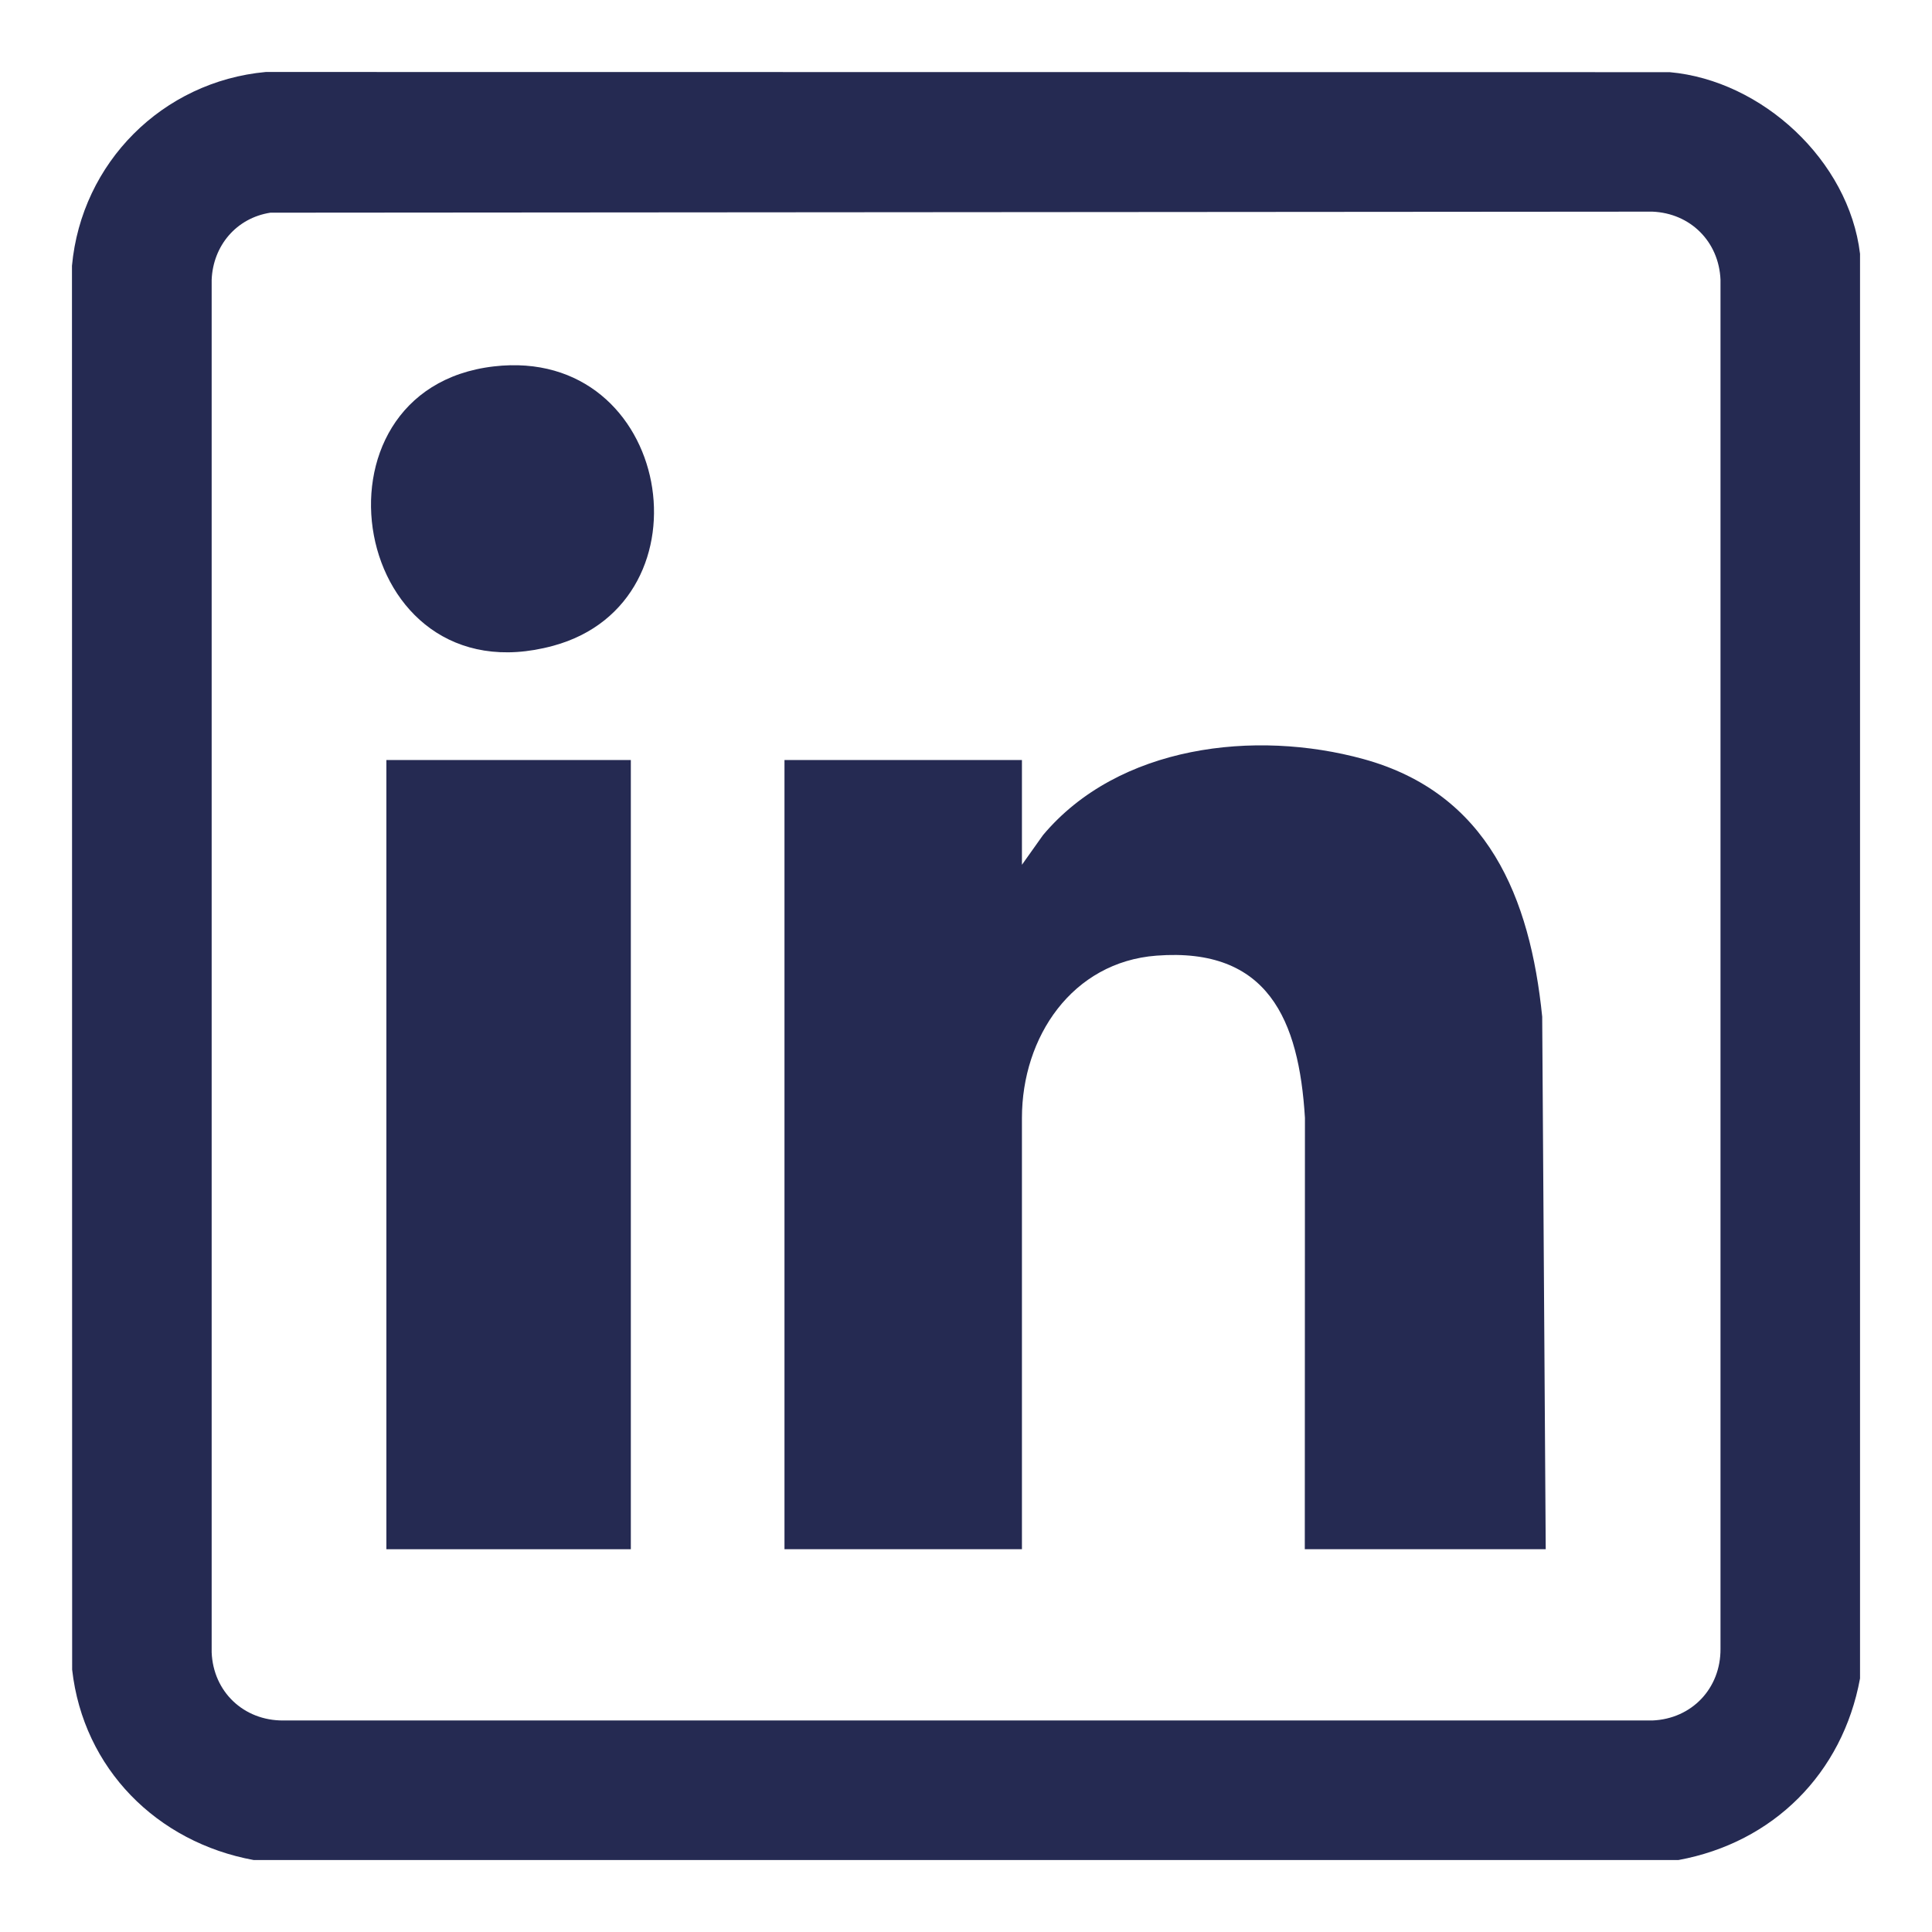<?xml version="1.0" encoding="UTF-8"?>
<svg id="Layer_1" xmlns="http://www.w3.org/2000/svg" version="1.1" viewBox="0 0 1080 1080">
  <!-- Generator: Adobe Illustrator 29.2.1, SVG Export Plug-In . SVG Version: 2.1.0 Build 116)  -->
  <defs>
    <style>
      .st0 {
        fill: #252a52;
      }

      .st1 {
        display: none;
      }
    </style>
  </defs>
  <g class="st1">
    <path class="st0" d="M1039.75,143.79v792.51c-4.74,22.95-12.03,43.35-27.28,61.53-19.76,23.57-46.18,36.33-76.17,41.92H143.79c-55.53-8.57-98.36-51.71-103.42-108.37l-.11-780.84c4.57-59.53,50.7-105.89,110.29-110.29l780.84.11c53.98,3.92,102.56,49.37,108.37,103.42ZM700.1,961.67h229.36c14.09,0,34.14-23.11,32.28-37.99V156.4c-.69-20.56-17.5-37.38-38.06-38.06H158.34c-21.11-.56-39.49,17.06-40,38.06v767.27c-1.87,14.89,18.19,37.99,32.28,37.99h428.46v-318.17h-117.12v-121.02h117.12v-100.53c0-73.3,87.47-162.99,161.04-162.99h98.58v121.02h-88.82c-20.29,0-49.78,29.51-49.78,49.78v92.72h140.54l-19.52,121.02h-121.02v318.17Z"/>
  </g>
  <g>
    <path class="st0" d="M1039.77,141.81v796.45c-9.77,53.11-48.5,91.76-101.51,101.51H141.81c-54.04-9.9-95.25-51.06-101.48-106.42l-.1-784.77c5.33-57.69,50.62-103.01,108.34-108.34l784.77.1c51.75,4.61,100.19,49.51,106.42,101.48ZM151.11,118.9c-18.92,2.95-32.01,18.39-32.79,37.48v767.3c.88,22.03,17.91,38.2,40,38.08h765.37c22.03-.9,38.2-17.93,38.08-40.02V156.38c-.88-21.28-16.79-37.2-38.08-38.07l-772.58.58Z"/>
    <path class="st0" d="M864.08,866.03h-134.69l.08-241.16c-3.34-54.8-20.67-95.42-83.01-90.66-47.11,3.6-75.19,45.44-75.19,90.74v241.08h-132.74v-441.17h132.74v58.56l11.75-16.55c42.21-50.33,118.6-59.19,179.12-42.56,69.7,19.14,93.24,77.5,99.96,144.05l1.97,297.67Z"/>
    <rect class="st0" x="215.99" y="424.86" width="136.65" height="441.17"/>
    <path class="st0" d="M276.07,204.82c99.74-11.57,123.69,131.56,33.19,156.17-113.71,30.91-142.6-143.47-33.19-156.17Z"/>
  </g>
  <g class="st1">
    <g>
      <g>
        <path class="st0" d="M644.87,842.9l-145.81-212.51-182.94,212.51h-91.27l233.27-272.04L229.22,237.1h205.91l137.65,200.48,172.44-200.48h91.61l-223.18,260.02,237.13,345.78h-205.91ZM722.96,775.88c-1.1-1.51-2.16-2.99-3.17-4.45-67.45-96.87-136.33-195.18-202.94-290.25-40.21-57.39-81.74-116.67-122.62-175.15h-37.04l327.65,469.85h38.12Z"/>
        <path class="st0" d="M426.81,252.9l144.57,210.55,181.1-210.55h49.96l-208.69,243.14,227.03,331.05h-167.58l-152.72-222.58-191.61,222.58h-49.64l218.79-255.16-218.79-319.03h167.58ZM752.48,791.68c.21-.95-.35-1.39-.75-2.09-4.84-8.51-13.15-18.84-18.97-27.2-109.76-157.63-220.26-314.75-330.3-472.18h-75.57l349.7,501.47h75.88Z"/>
      </g>
      <path class="st0" d="M1039.77,141.81v796.45c-9.77,53.11-48.5,91.76-101.51,101.51H141.81c-54.04-9.9-95.25-51.06-101.48-106.42l-.1-784.77c5.33-57.69,50.62-103.01,108.34-108.34l784.77.1c51.75,4.61,100.19,49.51,106.42,101.48ZM151.11,118.9c-18.92,2.95-32.01,18.39-32.79,37.48v767.3c.88,22.03,17.91,38.2,40,38.08h765.37c22.03-.9,38.2-17.93,38.08-40.02V156.38c-.88-21.28-16.79-37.2-38.08-38.07l-772.58.58Z"/>
    </g>
  </g>
</svg>